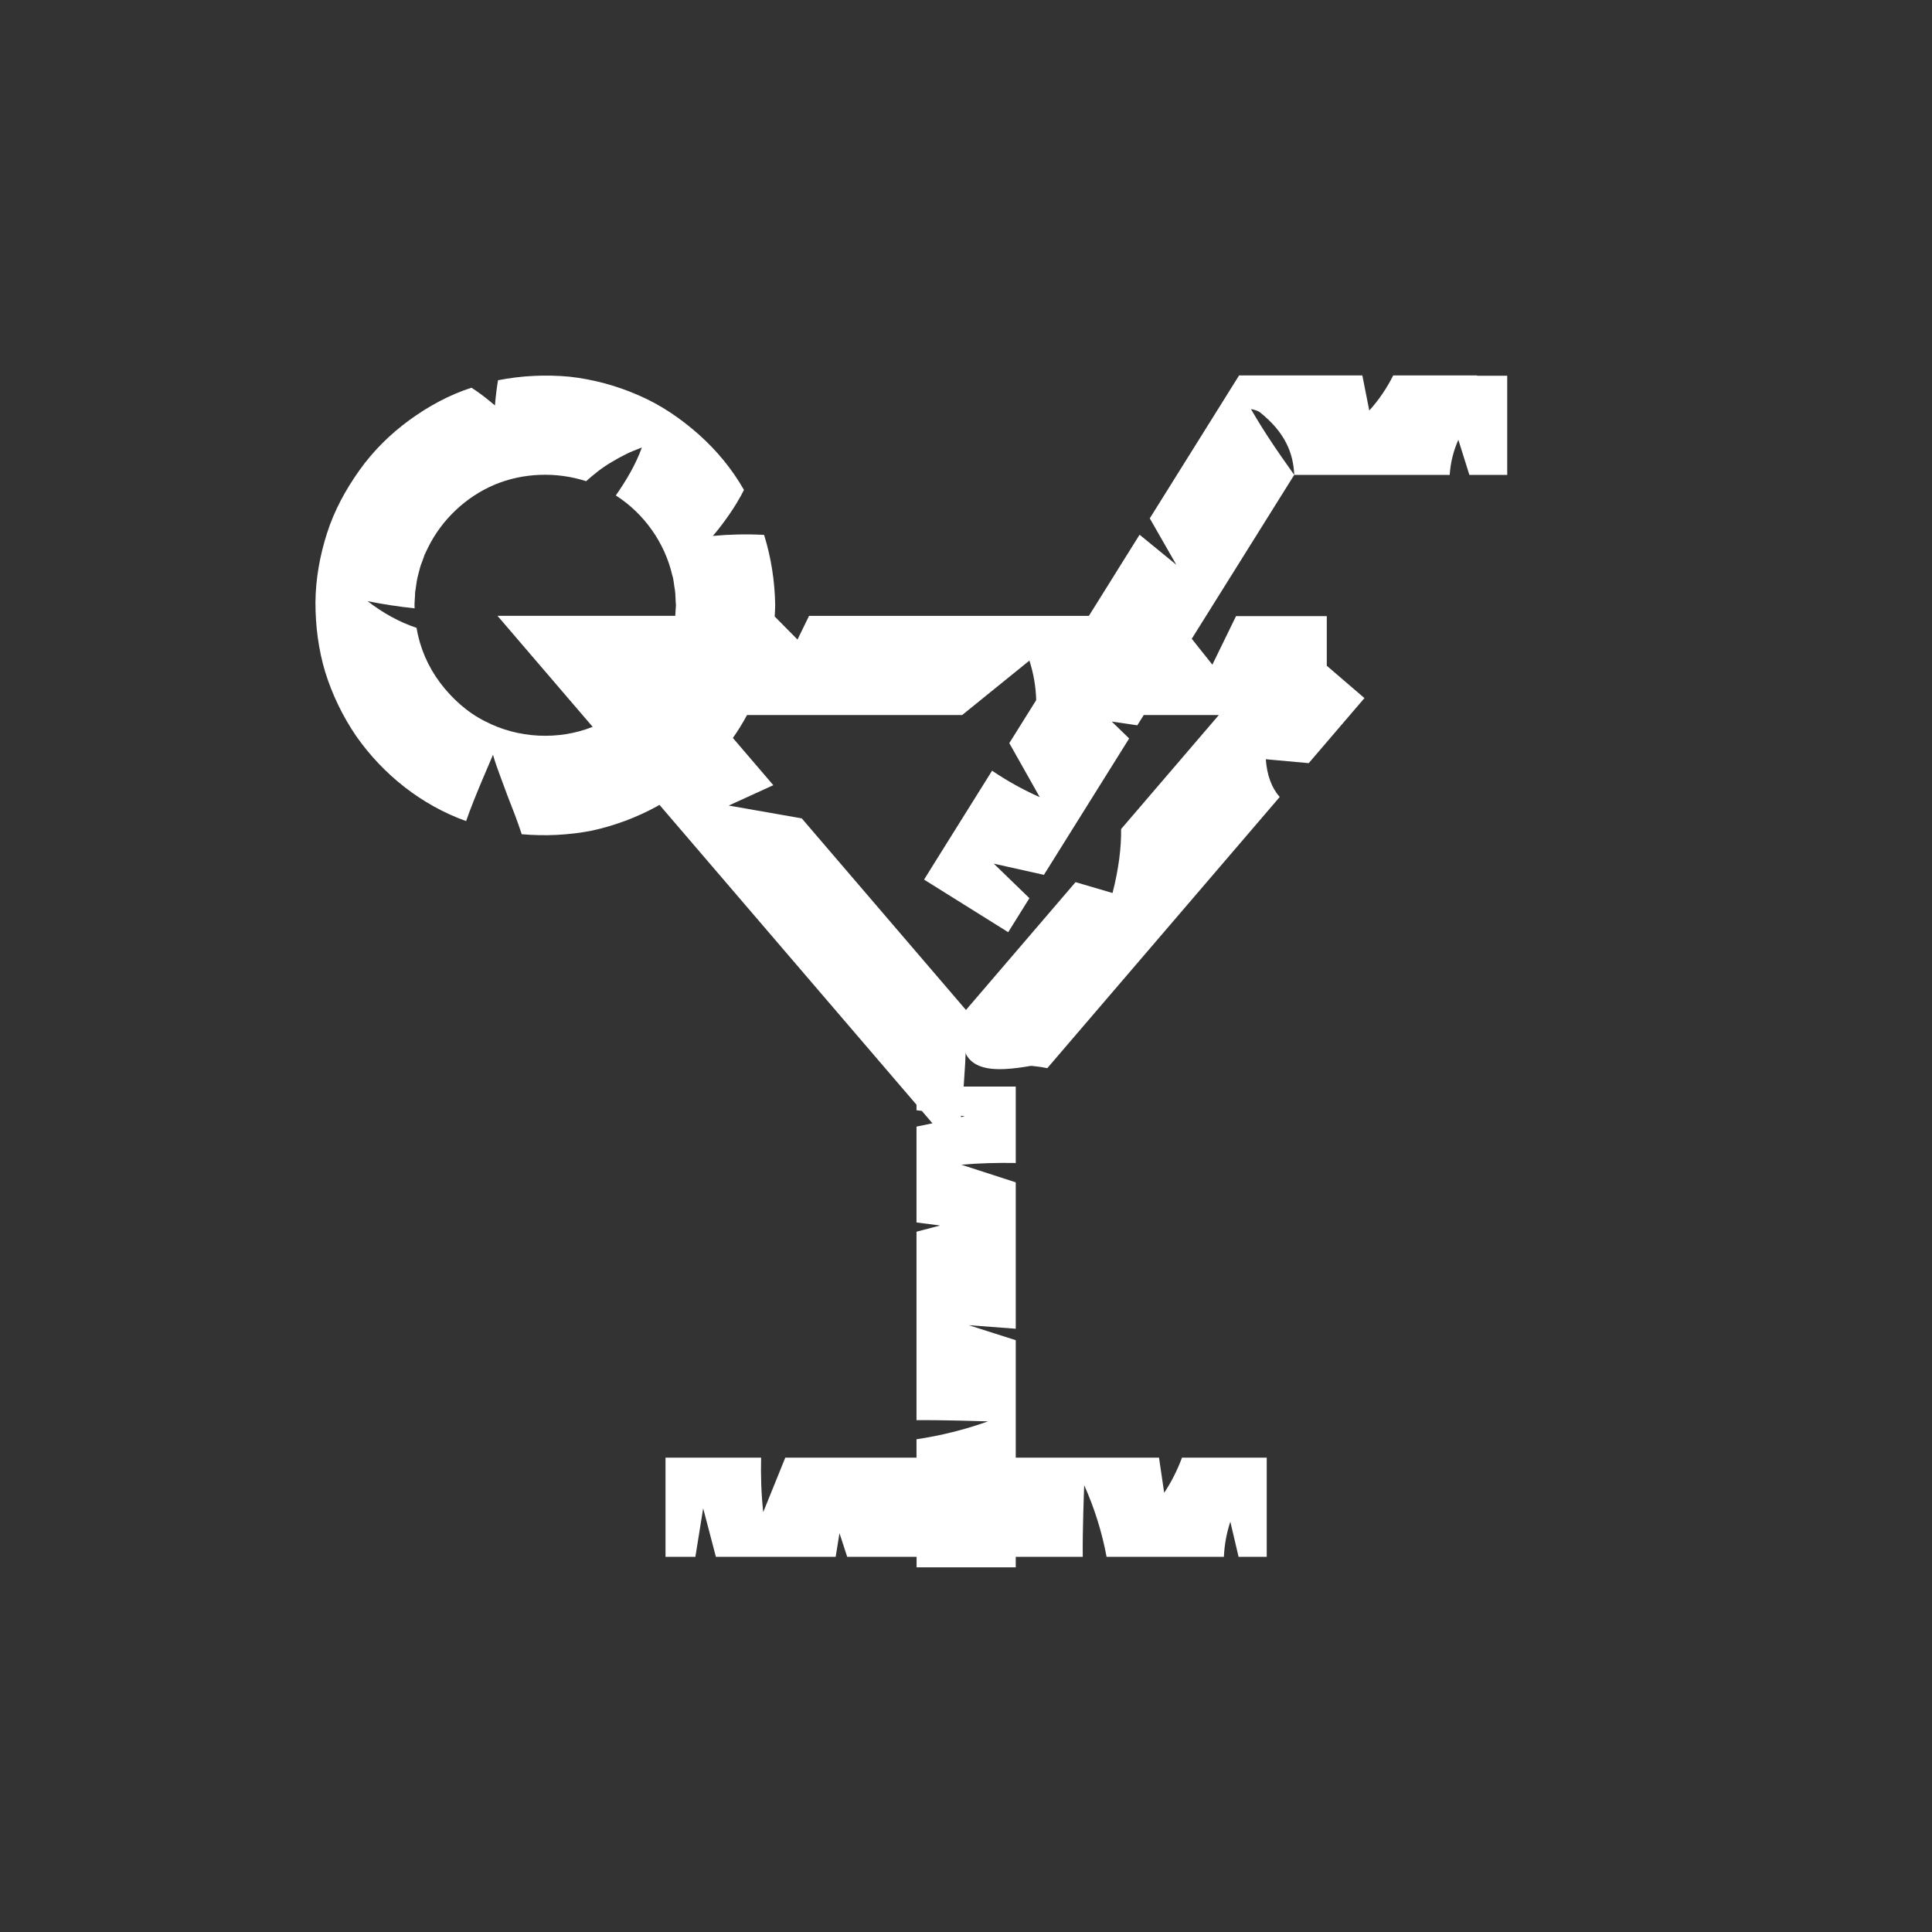 <?xml version="1.0" encoding="UTF-8"?>
<svg id="Lager_1" data-name="Lager 1" xmlns="http://www.w3.org/2000/svg" viewBox="0 0 227.77 227.77">
  <rect x="0" y="0" width="227.77" height="227.77" fill="#333333" stroke="none"/>
  <defs>
    <style>
      .cls-1 {
        fill: #fff;
      }
    </style>
  </defs>
  <path class="cls-1" d="M174.13,44.26h-9.88c-.72,1.44-1.65,2.84-2.82,4.14l-.82-4.14h-14.53l-10.53,16.85,3.13,5.47-4.33-3.54-1.99,3.18-1.87,3-2.12,3.39h-32.99l-1.36,2.79-2.69-2.72c.03-.44.05-.87.06-1.31-.04-2.81-.47-5.62-1.31-8.31-2.06-.11-4.08-.06-6.04.12.7-.8,1.33-1.65,1.96-2.56.63-.91,1.21-1.87,1.71-2.86-1.4-2.46-3.22-4.66-5.33-6.54-2.11-1.87-4.47-3.49-7.08-4.61-2.59-1.14-5.35-1.89-8.16-2.2-2.81-.26-5.65-.13-8.43.42-.16,1-.28,1.98-.36,2.97-.86-.73-1.8-1.49-2.77-2.09-2.66.86-5.13,2.22-7.36,3.85-2.24,1.64-4.24,3.62-5.85,5.89-1.61,2.26-2.96,4.73-3.81,7.39-.85,2.65-1.35,5.42-1.37,8.19,0,2.77.35,5.55,1.16,8.23.83,2.66,2.06,5.19,3.62,7.49,3.18,4.55,7.72,8.17,12.98,10.05.99-2.87,2.98-7.31,3.17-7.82.24.83.52,1.62.81,2.4.29.79.59,1.58.88,2.38.6,1.52,1.2,3.06,1.7,4.59,2.76.24,5.53.11,8.26-.42,2.71-.59,5.33-1.57,7.76-2.91.07-.04.14-.09.22-.13l30.3,35.35v.65c.21.03.42.05.63.08l1.25,1.46c-.63.13-1.25.26-1.88.39v11.3c.93.12,1.86.24,2.79.36-.93.24-1.86.48-2.79.73v22.22c3.04-.03,7.89.12,8.44.14-2.72.97-5.55,1.68-8.44,2.11v2.17h-15.47c-.87,2.14-1.74,4.28-2.6,6.42-.23-2.13-.3-4.28-.25-6.42h-11.27v11.69h3.52c.31-1.91.61-3.81.92-5.72.5,1.91,1,3.81,1.5,5.72h14.12c.15-.93.3-1.86.45-2.79.3.93.61,1.86.91,2.79h8.18v1.24h11.69v-1.24h7.9c-.04-3.04.15-7.89.17-8.44,1.22,2.72,2.1,5.55,2.64,8.44h13.83c.06-1.4.31-2.79.76-4.14.32,1.38.64,2.76.97,4.14h3.32v-11.69h-9.99c-.54,1.44-1.23,2.84-2.1,4.14-.2-1.38-.41-2.76-.61-4.14h-16.89v-13.85c-1.85-.59-3.7-1.18-5.55-1.77,1.85.14,3.7.28,5.55.42v-17.26c-2.14-.69-4.28-1.39-6.42-2.08,2.13-.18,4.28-.24,6.42-.2v-9.01h-6.14c.15-2.03.23-3.68.24-4.04l.05.25c.68,1.26,2.09,1.73,3.91,1.74.91,0,1.92-.1,2.99-.27.26-.03.56-.11.8-.12l.64.07c.42.05.83.12,1.23.2l27.4-31.97c-.94-1.06-1.5-2.54-1.64-4.45l5.06.46,6.57-7.67-4.44-3.81v-5.85h-10.7l-2.79,5.72-2.43-3.05,12.08-19.32c-.95-1.34-2.19-3.09-3.18-4.63-1-1.53-1.76-2.86-1.92-3.13.35.06.68.16.98.32,3.07,2.41,4.02,4.91,4.12,7.44h18.33c.09-1.4.42-2.79,1.02-4.14l1.3,4.14h4.46v-11.69h-3.54ZM57.22,85.05c-2.12-1.05-3.93-2.69-5.35-4.58-1.42-1.9-2.38-4.12-2.76-6.45-2.01-.67-3.95-1.74-5.78-3.15,1.82.37,3.67.65,5.55.85-.05-.64.06-1.27.06-1.91.12-.62.15-1.26.32-1.88.16-.57.26-1.17.51-1.72l.3-.84.39-.81c1.62-3.3,4.47-5.99,7.85-7.42,3.37-1.41,7.31-1.54,10.79-.41.88-.79,1.92-1.63,3-2.25.55-.33,1.12-.65,1.73-.95.59-.29,1.2-.53,1.84-.77-.74,2.05-1.84,3.88-3.07,5.65,3.32,2.12,5.77,5.57,6.65,9.39.19.57.2,1.18.32,1.76.08.59.06,1.2.12,1.8-.04.41-.05.83-.08,1.24h-20.96l11.22,13.09c-4.04,1.61-8.81,1.36-12.65-.64ZM113.29,131.7c0-.05,0-.1.01-.16.15.02.3.04.45.06-.16.03-.31.07-.47.1ZM143.69,84.3l-11.52,13.44c.03,2.18-.28,4.69-1.01,7.54l-4.36-1.28-12.92,15.07-19.36-22.59-8.61-1.51,5.26-2.4-4.77-5.57c.61-.86,1.17-1.77,1.67-2.7h25.36l7.93-6.42c.5,1.55.76,3.11.8,4.66l-3.17,5.07,3.59,6.37c-1.97-.87-3.85-1.92-5.62-3.12l-6.15,9.84-1.87,3,9.92,6.2,2.5-4.01-4.2-4.07,5.91,1.32,10.05-16.08-2.05-1.99,3.01.44.76-1.21h8.85Z"/>
</svg>